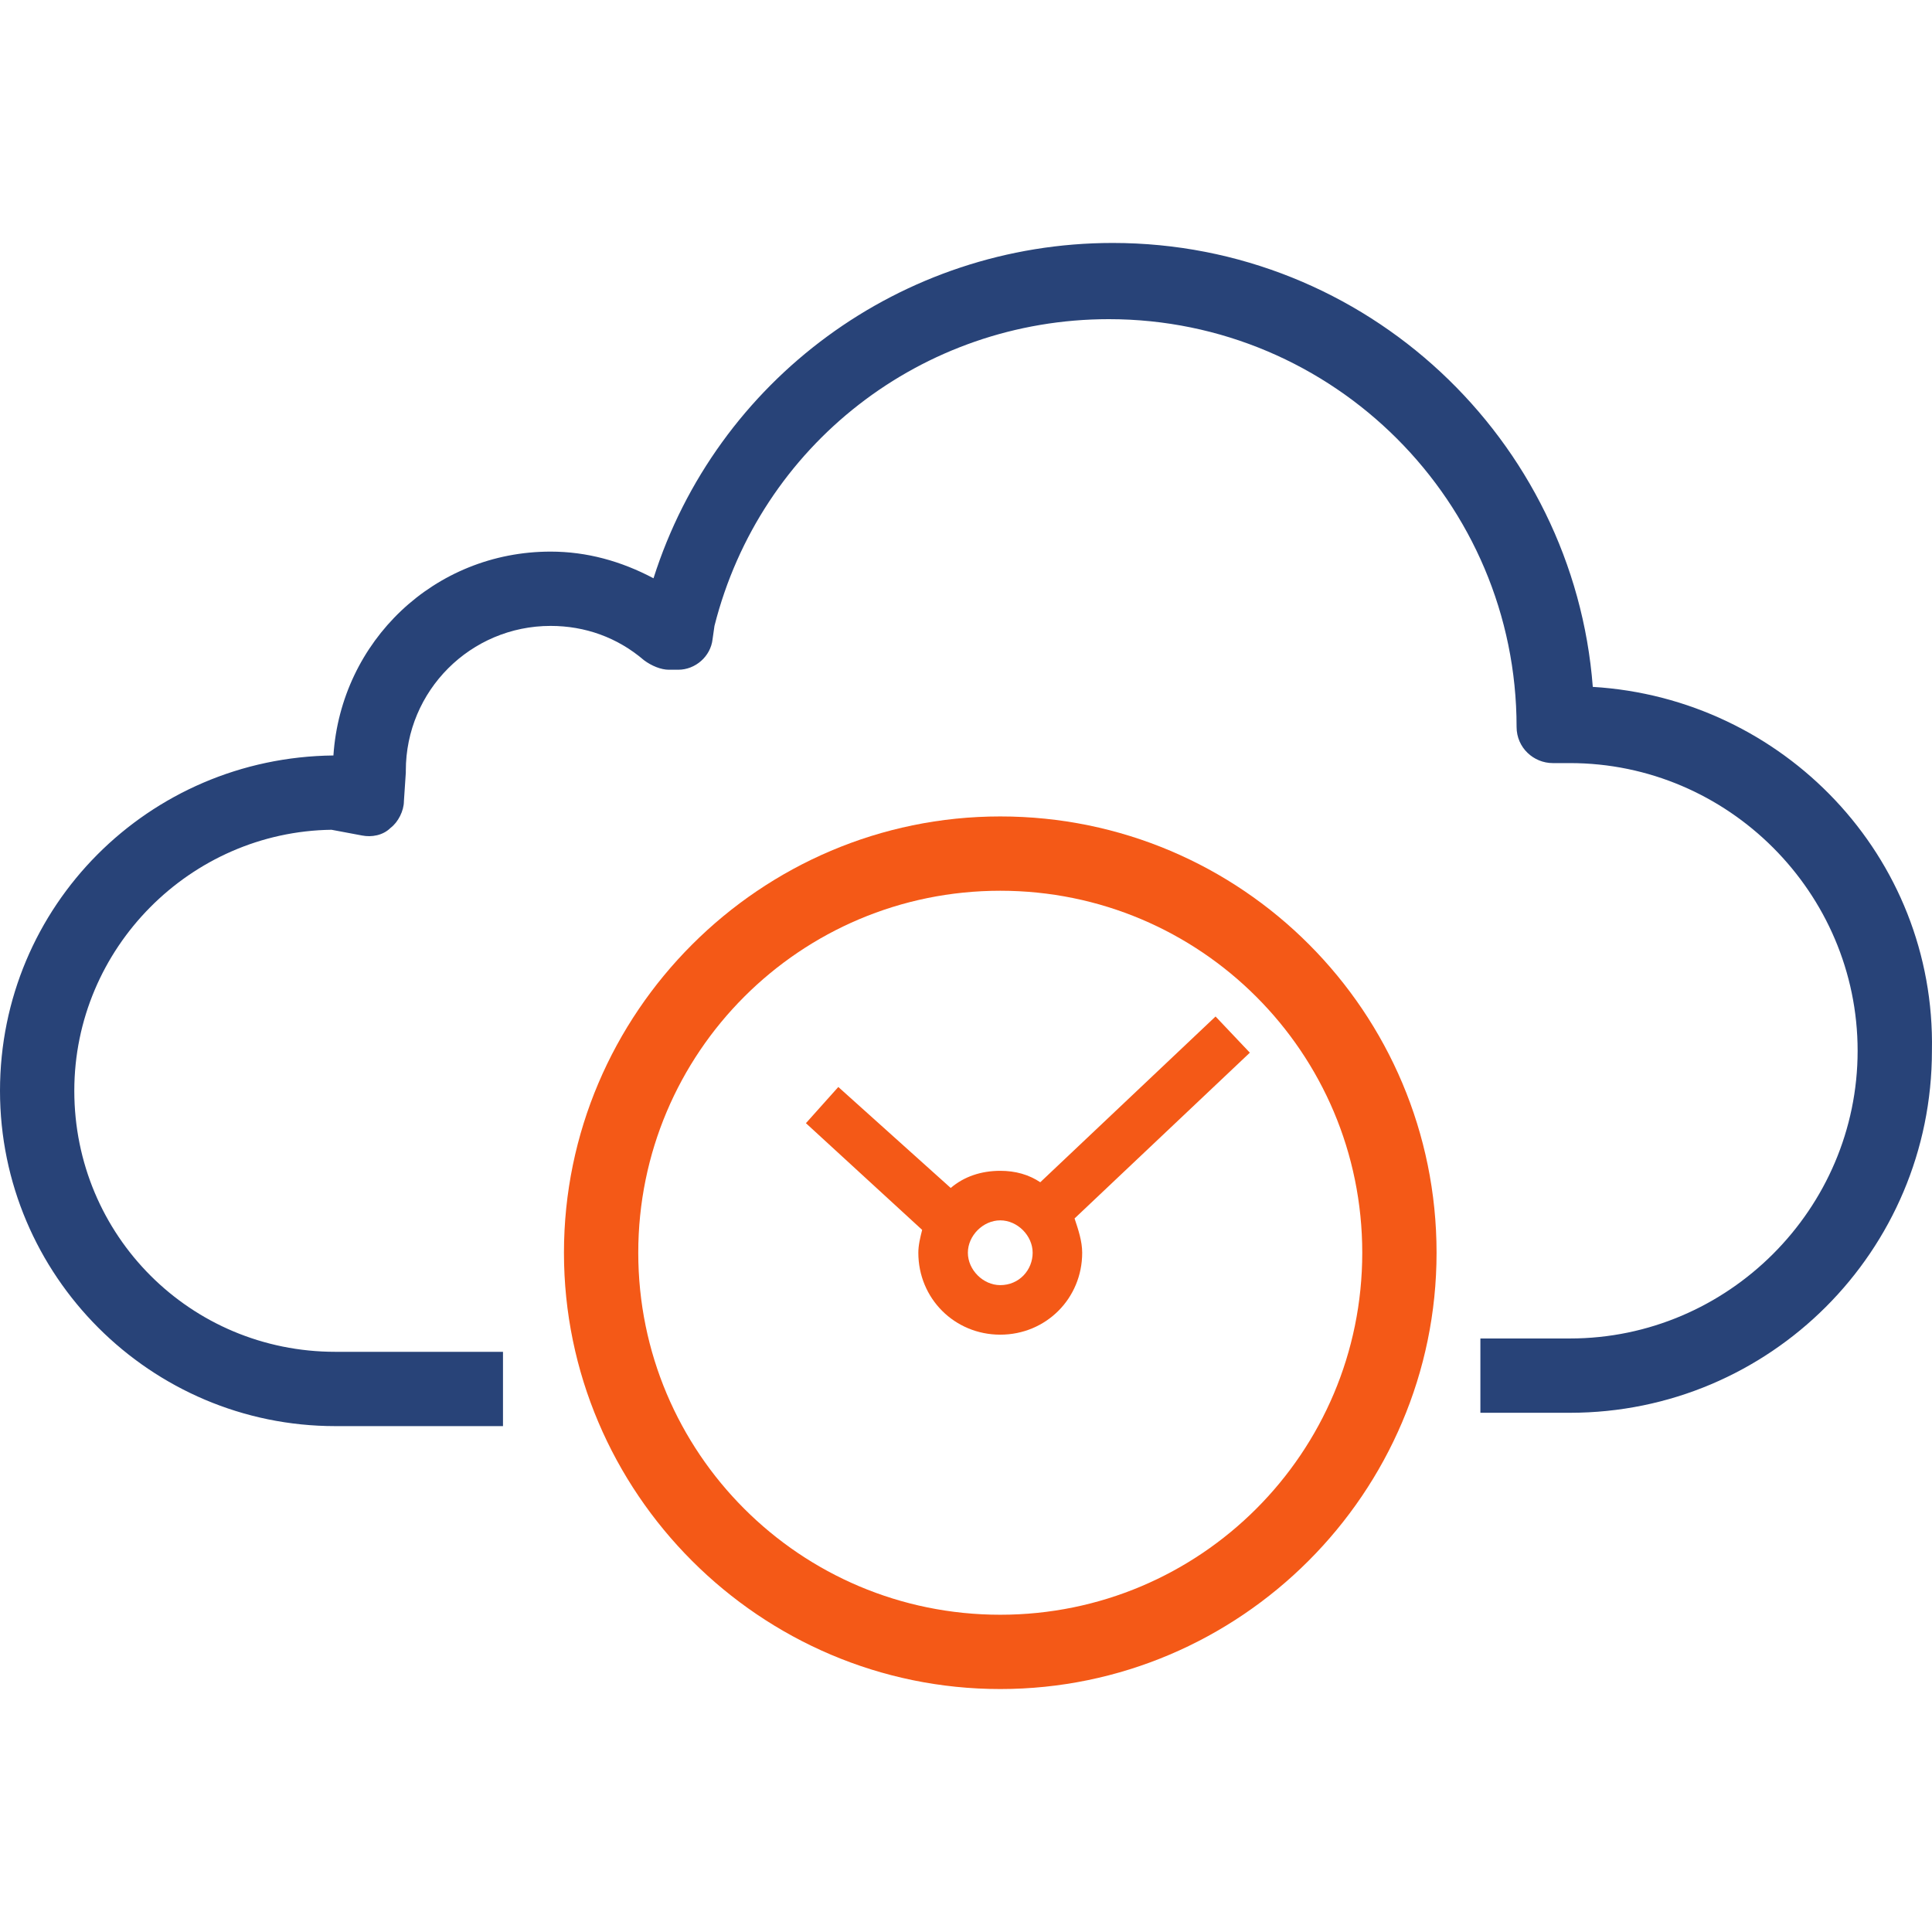 <?xml version="1.0" encoding="UTF-8"?> <svg xmlns="http://www.w3.org/2000/svg" id="a" viewBox="0 0 442 442"><path d="M364.397,157.143c-4.359-56.665-51.87-101.56-109.842-101.56-48.383,0-90.663,31.384-105.047,76.715-7.41-3.923-15.256-6.102-23.538-6.102-26.589,0-47.947,20.486-49.691,46.639C33.999,173.271,0,207.27,0,249.55s34.435,76.715,76.715,76.715h38.358v-16.999h-38.358c-33.127,0-59.716-26.589-59.716-59.716,0-32.691,26.589-59.28,58.844-59.716l6.974,1.308c2.179.436,4.795,0,6.538-1.744,1.744-1.308,3.051-3.923,3.051-6.102l.436-6.538v-.436c0-18.307,14.82-33.127,33.127-33.127,7.846,0,15.256,2.615,21.358,7.846,1.744,1.308,3.923,2.179,5.666,2.179h2.179c3.923,0,7.41-3.051,7.846-6.974l.436-3.051c10.461-41.409,47.511-70.177,90.228-70.177,51.434,0,93.279,41.845,93.279,93.279,0,4.795,3.923,8.282,8.282,8.282h3.923c36.178,0,65.818,29.64,65.818,65.818s-29.64,65.818-65.818,65.818h-20.486v16.999h20.486c45.768,0,82.817-37.05,82.817-82.817.872-44.46-33.999-80.638-77.587-83.253" style="fill:#284378; stroke-width:0px;"></path><path d="M228.838,369.418c-45.768,0-82.817-37.05-82.817-82.817s37.05-82.817,82.817-82.817,82.817,37.05,82.817,82.817-37.05,82.817-82.817,82.817M228.838,186.783c-54.921,0-99.817,44.896-99.817,99.817s44.896,99.817,99.817,99.817,99.817-44.896,99.817-99.817-44.46-99.817-99.817-99.817" style="fill:#f45917; stroke-width:0px;"></path><path d="M228.838,294.01c-3.923,0-7.41-3.487-7.41-7.41s3.487-7.41,7.41-7.41,7.41,3.487,7.41,7.41-3.051,7.41-7.41,7.41M278.092,232.551l-40.101,37.922c-2.615-1.744-5.666-2.615-9.153-2.615-4.359,0-8.282,1.308-11.333,3.923l-25.717-23.102-7.41,8.282,26.589,24.409c-.436,1.744-.872,3.487-.872,5.231,0,10.461,8.282,18.743,18.743,18.743s18.743-8.282,18.743-18.743c0-2.615-.872-5.231-1.744-7.846l40.101-37.922-7.846-8.282Z" style="fill:#f45917; stroke-width:0px;"></path></svg> 
